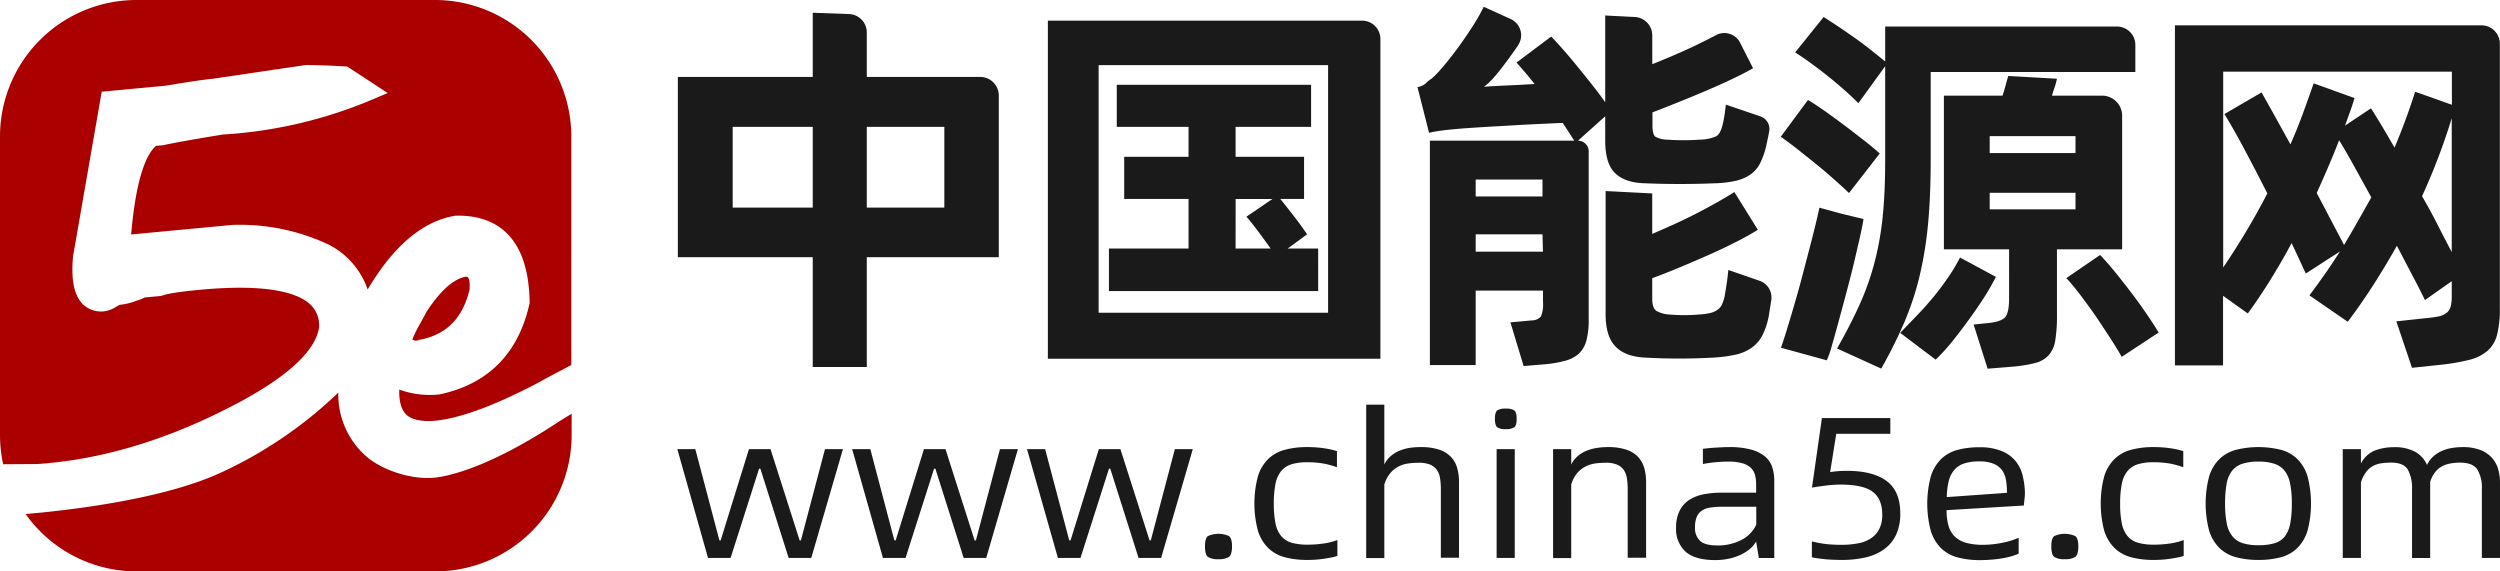 <svg xmlns="http://www.w3.org/2000/svg" viewBox="0 0 679.55 155.28"><defs><style>.a{fill:#1a1a1a;}.b{fill:#a00;}</style></defs><title>logochina5e</title><path class="a" d="M271.49,69.91H235.61V99.76H220.92V69.91H184.25v-49h36.67V3.47l9.83.35a5,5,0,0,1,4.86,5V20.91h30.82A5.06,5.06,0,0,1,271.49,26ZM220.92,56.43V34.49H199.16V56.43Zm35.77-21.94H235.61V56.43h21.08Z"/><path class="a" d="M375.22,10.65V97.52H284.83V5.61h85.34A5,5,0,0,1,375.22,10.65ZM361,17.7H298.63V85H361Zm-2.69,61.41H301.43V67.56h21.64V54.08H305.58V42.63h17.49V34.49H303.56V23.05h52.82V34.49H335.86v8.14h18.61V54.08H348c1.12,1.35,2.39,3,3.81,4.81s2.58,3.46,3.48,4.81L350,67.56h8.3ZM335.86,67.56h9.53Q343.71,65.2,342,62.9t-3.2-4l7.07-4.81h-10Z"/><path class="a" d="M446.65,49.8c-3.44-.15-6-1.09-7.74-2.84s-2.58-4.69-2.58-8.83V31.61l-7.4,6.63h0a2.91,2.91,0,0,1,2.91,2.91V86.92a21.51,21.51,0,0,1-.61,5.57,7.61,7.61,0,0,1-2,3.58,9.1,9.1,0,0,1-3.81,2,32,32,0,0,1-6.12,1l-5.15.43-3.59-11.88,5.83-.53a3.27,3.27,0,0,0,2.47-1.07,8.36,8.36,0,0,0,.56-3.85V79H401.12V99.23H388.67v-61h39.25l-3.14-4.82-6.06.27c-2.31.11-4.71.23-7.17.38l-7.35.42c-2.43.15-4.61.29-6.56.43-1.79.15-3.46.31-5,.48a39.91,39.91,0,0,0-4.2.7l-3.14-12.41a4.45,4.45,0,0,0,2.3-1.07,7.79,7.79,0,0,1,1.62-1.29,29.1,29.1,0,0,0,2.86-3q1.85-2.14,3.87-4.87c1.35-1.82,2.69-3.75,4-5.78a50.9,50.9,0,0,0,3.36-5.83l7.31,3.33a4.84,4.84,0,0,1,2,7.16l0,.05c-1.16,1.68-2.3,3.26-3.42,4.76S407,20,406,21.12a14.72,14.72,0,0,1-2.64,2.46c2-.14,4.22-.27,6.62-.37s4.78-.23,7.17-.38c-1-1.21-1.87-2.3-2.69-3.26L412.22,17l9.42-7.06c1.05,1.07,2.2,2.33,3.48,3.79s2.56,3,3.86,4.6,2.6,3.21,3.87,4.82,2.43,3.16,3.48,4.65V4.21l8,.41a5,5,0,0,1,4.79,5v7.83c1.95-.78,4-1.62,6.06-2.51s4.09-1.8,6-2.73,3.68-1.82,5.32-2.68h0A4.78,4.78,0,0,1,473,11.63l3.52,6.92c-1.49.86-3.32,1.8-5.49,2.84s-4.5,2.08-7,3.15-5.05,2.13-7.62,3.16-5,2-7.24,2.84V34c0,1.71.26,2.76.79,3.16a7,7,0,0,0,3.25.8,60.83,60.83,0,0,0,8.75,0,11.48,11.48,0,0,0,4.54-.91c.78-.46,1.36-1.52,1.74-3.16.22-.92.39-1.76.5-2.51s.24-1.73.39-2.94l9.4,3.2a3.6,3.6,0,0,1,2.38,4v0c-.15.89-.38,2-.68,3.37a21.41,21.41,0,0,1-1.68,5.13,8.5,8.5,0,0,1-2.63,3.21,11.35,11.35,0,0,1-4,1.77,29.26,29.26,0,0,1-5.77.7Q456.29,50.22,446.65,49.8Zm-45.53-1v4.6h18.16v-4.6ZM419.4,68.41l-.12-4.71H401.12v4.71Zm58.92,7.93a4.78,4.78,0,0,1,3.15,5.24v0c-.26,1.67-.5,3.19-.72,4.54A19.68,19.68,0,0,1,479,91.26a9.56,9.56,0,0,1-2.86,3.26,12,12,0,0,1-4.32,1.87,38,38,0,0,1-6.11.81,163.11,163.11,0,0,1-18.5,0q-5.38-.23-8.08-3t-2.69-8.82V51.93l12.67.65v11q3-1.29,6.17-2.73t6.06-2.94q2.91-1.5,5.55-3c1.75-1,3.27-1.87,4.54-2.72l6.39,10.27q-2.58,1.61-6.06,3.37c-2.31,1.17-4.76,2.34-7.34,3.48s-5.2,2.26-7.85,3.37-5.14,2.08-7.46,2.94v5.56c0,1.71.38,2.82,1.12,3.32a8.12,8.12,0,0,0,3.7,1,45.46,45.46,0,0,0,7.74,0,19.88,19.88,0,0,0,3-.37,6,6,0,0,0,2-.8A3.72,3.72,0,0,0,468,82.91a11.13,11.13,0,0,0,.79-2.41c.14-.78.31-1.8.5-3s.36-2.62.51-4.12Z"/><path class="a" d="M502.6,52.47q-1.8-1.71-4.15-3.8t-4.93-4.17q-2.58-2.09-5-4c-1.64-1.29-3.14-2.39-4.48-3.32l7.4-10q2,1.17,4.65,3.05c1.76,1.25,3.53,2.55,5.33,3.9s3.53,2.7,5.21,4,3.12,2.51,4.32,3.58Zm3.93,7.06c-.08.72-.34,2.09-.79,4.12s-1,4.39-1.62,7.06-1.35,5.5-2.14,8.46-1.53,5.74-2.24,8.34-1.34,4.87-1.9,6.8a21.6,21.6,0,0,1-1.29,3.63L484.1,94.52c.3-.79.74-2.14,1.34-4.07s1.27-4.13,2-6.63,1.5-5.17,2.25-8,1.45-5.57,2.13-8.14,1.25-4.85,1.73-6.84.81-3.46,1-4.39l6.28,1.71ZM524.8,43.48q0,9.85-.72,17.44a103.75,103.75,0,0,1-2.3,14.13,79.44,79.44,0,0,1-4.15,12.57,124.63,124.63,0,0,1-6.28,12.57l-12-5.46q3.7-6.53,6.22-12.14a72.07,72.07,0,0,0,4-11.4,81.5,81.5,0,0,0,2.19-12.35q.66-6.59.67-15V18l-7.29,10.05q-1.68-1.71-3.92-3.69t-4.6-3.85c-1.57-1.25-3.12-2.42-4.66-3.53s-2.85-2-4-2.73l7.74-9.63c1.12.72,2.41,1.55,3.87,2.52s2.93,2,4.43,3.05,3,2.17,4.43,3.31,2.78,2.21,4,3.21V7.21h63a5,5,0,0,1,5,5v7.37H524.8Zm17.72,31.78a64,64,0,0,1-3.42,5.94c-1.31,2-2.69,4-4.15,6S532,91.15,530.52,93a53.57,53.57,0,0,1-4.37,4.76l-9.64-7.28c1.42-1.49,2.89-3,4.43-4.6s3-3.21,4.42-4.92,2.77-3.48,4-5.3A46.83,46.83,0,0,0,532.77,70Zm16.6-7.49V85.64a41.52,41.52,0,0,1-.45,6.85,8.06,8.06,0,0,1-1.79,4.06,7.5,7.5,0,0,1-3.76,2.14,37.64,37.64,0,0,1-6.34,1l-6.5.53-3.81-12,4.15-.43c2.09-.21,3.53-.7,4.31-1.45s1.18-2.47,1.18-5.18V67.77H528.39V26h15.93c.29-.85.56-1.71.78-2.57s.49-1.78.79-2.78l13.23.75a16.24,16.24,0,0,1-.62,2.3c-.26.75-.5,1.52-.73,2.3h13.62a5.45,5.45,0,0,1,5.45,5.45V67.77ZM540.84,37v4.6h23.32V37Zm0,19.9h23.32v-4.5H540.84Zm30,12.41q1.68,1.71,3.87,4.39c1.46,1.78,2.93,3.65,4.43,5.61s2.92,3.93,4.26,5.89,2.47,3.69,3.37,5.19L576.72,97q-1.11-2-3-4.92t-3.92-5.94q-2.08-3-4.26-5.88t-3.87-4.66Z"/><path class="a" d="M674.51,6.89a5,5,0,0,1,5,5V83.71a28.79,28.79,0,0,1-.73,7.17,8.64,8.64,0,0,1-2.58,4.44,12.07,12.07,0,0,1-5.1,2.52,57.87,57.87,0,0,1-8.41,1.39l-7.06.75-4.26-12.63,7.85-.85A31.87,31.87,0,0,0,662.9,86a5.29,5.29,0,0,0,2.19-1,3.23,3.23,0,0,0,1.06-1.71,11.21,11.21,0,0,0,.28-2.79V76.44l-7.29,5.13c-1-2.14-2.22-4.45-3.53-6.95l-4.09-7.81Q648.6,72,645.29,77.19t-7.12,10.27l-10.42-7.17q2.24-3,4.31-5.94c1.39-2,2.71-4,4-6l-9.3,6-1.85-4c-.64-1.36-1.29-2.78-2-4.28q-2.8,5.23-5.77,10T611,85.21l-6.73-4.81V99.33H591.19V6.89Zm-70.2,65.8a196.6,196.6,0,0,0,12-20.11q-3.15-6.21-6.17-11.88T604.64,31l10.1-5.88q1.56,2.78,3.59,6.42l4.26,7.7c1.19-2.71,2.3-5.44,3.31-8.18s2-5.55,3-8.4l11.1,4c-.38,1.28-.79,2.55-1.24,3.8s-.89,2.47-1.34,3.69l7.06-4.71q3,4.71,6.4,10.7,3.24-7.71,5.6-15.2l10,3.54v-9H604.31Zm32.85-6.1c1.28-2.14,2.53-4.29,3.76-6.47s2.45-4.33,3.65-6.47q-2.48-4.5-4.66-8.46c-1.46-2.63-2.82-5-4.09-7.06q-1.46,3.75-3,7.33t-3.09,7Zm21.2-13.26q2.24,3.84,4.2,7.7t3.87,7.49V32.14A172.58,172.58,0,0,1,658.36,53.33Z"/><path class="a" d="M184.11,122.08H189l6.55,24.81h.34l7.69-24.81h5.86l7.92,24.81h.34l6.55-24.81h4.88l-8.61,29.57h-6.15l-7.69-24.26h-.34l-7.75,24.26h-6.14Z"/><path class="a" d="M231.63,122.08h4.94l6.54,24.81h.35l7.69-24.81H257l7.92,24.81h.35l6.54-24.81h4.88l-8.61,29.57h-6.14l-7.69-24.26h-.35l-7.75,24.26H240Z"/><path class="a" d="M279.16,122.08h4.93l6.55,24.81H291l7.69-24.81h5.86l7.92,24.81h.34l6.54-24.81h4.88l-8.61,29.57h-6.14l-7.69-24.26h-.34l-7.75,24.26h-6.14Z"/><path class="a" d="M331.22,152a5.07,5.07,0,0,1-2.85-.6c-.55-.4-.83-1.37-.83-2.91s.28-2.39.83-2.79a7,7,0,0,1,5.66,0c.57.4.86,1.33.86,2.79s-.29,2.51-.86,2.91A5.06,5.06,0,0,1,331.22,152Z"/><path class="a" d="M355.32,152.2a23.09,23.09,0,0,1-6.11-.74,10.28,10.28,0,0,1-4.51-2.52,11.29,11.29,0,0,1-2.78-4.71,29,29,0,0,1,0-14.73,11.23,11.23,0,0,1,2.78-4.71,10.28,10.28,0,0,1,4.51-2.52,23.09,23.09,0,0,1,6.11-.74,30.3,30.3,0,0,1,4.68.33,22.21,22.21,0,0,1,3.41.76V127a24.59,24.59,0,0,0-3.67-1,25.09,25.09,0,0,0-4.36-.35,14.65,14.65,0,0,0-4.31.54,6,6,0,0,0-2.81,1.84,7.76,7.76,0,0,0-1.55,3.45,27.34,27.34,0,0,0-.46,5.45,26.69,26.69,0,0,0,.46,5.37,7.74,7.74,0,0,0,1.55,3.42,5.84,5.84,0,0,0,2.84,1.81,15.71,15.71,0,0,0,4.34.52,29.22,29.22,0,0,0,4.3-.31,17.07,17.07,0,0,0,3.79-.95v4.32a10.79,10.79,0,0,1-1.58.41q-.94.19-2.07.36c-.74.11-1.51.19-2.29.25S356.05,152.2,355.32,152.2Z"/><path class="a" d="M386.2,121.53a15.42,15.42,0,0,1,5.05.71,7.79,7.79,0,0,1,3.19,2,7.34,7.34,0,0,1,1.66,3,14.28,14.28,0,0,1,.49,3.89v20.48h-4.94V132.92a17.5,17.5,0,0,0-.23-3,5.2,5.2,0,0,0-.89-2.24,4.2,4.2,0,0,0-1.83-1.4,7.88,7.88,0,0,0-3-.49,20.94,20.94,0,0,0-2.89.19,8.21,8.21,0,0,0-2.64.82,7.37,7.37,0,0,0-2.24,1.78,8.8,8.8,0,0,0-1.64,3.12v20h-4.93V110h4.93v16.26a6.88,6.88,0,0,1,1.81-2.35,8.8,8.8,0,0,1,2.44-1.45,12.24,12.24,0,0,1,2.78-.74A19.07,19.07,0,0,1,386.2,121.53Z"/><path class="a" d="M409.33,116.65a4,4,0,0,1-2.32-.49c-.44-.33-.66-1.09-.66-2.3s.22-2,.66-2.33a4.23,4.23,0,0,1,2.32-.46,4.14,4.14,0,0,1,2.24.46c.46.32.69,1.09.69,2.33s-.23,2-.69,2.3A3.93,3.93,0,0,1,409.33,116.65Zm-2.52,5.43h4.93v29.57h-4.93Z"/><path class="a" d="M437.05,121.53a15.42,15.42,0,0,1,5.05.71,7.72,7.72,0,0,1,3.19,2,7.34,7.34,0,0,1,1.66,3,14.28,14.28,0,0,1,.49,3.89v20.48h-5V132.92a18.54,18.54,0,0,0-.23-3,5.2,5.2,0,0,0-.89-2.24,4.2,4.2,0,0,0-1.81-1.4,7.6,7.6,0,0,0-3-.49,21,21,0,0,0-2.9.19,8.21,8.21,0,0,0-2.64.82,7.37,7.37,0,0,0-2.24,1.78,8.8,8.8,0,0,0-1.64,3.12v20h-4.93V122.08h4.93v4.21a7,7,0,0,1,1.81-2.35,8.8,8.8,0,0,1,2.44-1.45,12.19,12.19,0,0,1,2.79-.74A18.94,18.94,0,0,1,437.05,121.53Z"/><path class="a" d="M469.94,121.53a22.7,22.7,0,0,1,6.06.68,10.19,10.19,0,0,1,3.79,1.89,6.42,6.42,0,0,1,1.95,2.91,12,12,0,0,1,.54,3.67v21h-4.19l-.74-4.49a7.76,7.76,0,0,1-1.84,2.14,11.71,11.71,0,0,1-2.61,1.58,14.32,14.32,0,0,1-3.19,1,18.22,18.22,0,0,1-3.44.33q-5.56,0-8.12-2.3a8.31,8.31,0,0,1-2.56-6.52,10,10,0,0,1,.89-4.43A7.37,7.37,0,0,1,459,136a10.94,10.94,0,0,1,3.87-1.59,24.28,24.28,0,0,1,5-.49h9.48V131.5a9,9,0,0,0-.32-2.44,4.12,4.12,0,0,0-1.15-1.92,5.54,5.54,0,0,0-2.32-1.23,14.1,14.1,0,0,0-3.85-.44c-1,0-2.15.06-3.36.17a33.71,33.71,0,0,0-3.47.49V122c1.15-.15,2.34-.26,3.56-.33S468.83,121.53,469.94,121.53Zm-3.21,26.73a13.77,13.77,0,0,0,6.66-1.51,8.9,8.9,0,0,0,4-4.14v-4.87h-9.13a21.85,21.85,0,0,0-3.33.22,5.62,5.62,0,0,0-2.35.85,3.8,3.8,0,0,0-1.38,1.72,7.25,7.25,0,0,0-.46,2.8,4.69,4.69,0,0,0,1.38,3.69C463,147.84,464.55,148.26,466.73,148.26Z"/><path class="a" d="M500.71,152.2c-1.61,0-3.06-.06-4.34-.17a37.48,37.48,0,0,1-3.87-.54v-4.33a30.51,30.51,0,0,0,4,.74,38.91,38.91,0,0,0,4.11.19,23.07,23.07,0,0,0,4.5-.41,9.57,9.57,0,0,0,3.48-1.37,6.62,6.62,0,0,0,2.23-2.52,8.42,8.42,0,0,0,.81-3.91q0-4.27-2.61-6.22c-1.74-1.3-4.68-1.94-8.81-1.94a32.39,32.39,0,0,0-3.68.24c-1.37.17-2.69.36-4,.58l2.7-18.9h18.6v4.27h-14.7l-1.66,10.41c.73-.11,1.45-.19,2.18-.25s1.55-.08,2.47-.08q6.94,0,10.67,2.74c2.49,1.83,3.74,4.76,3.74,8.82a13.63,13.63,0,0,1-1.12,5.78,10.24,10.24,0,0,1-3.19,3.91,13.85,13.85,0,0,1-5,2.25A28.33,28.33,0,0,1,500.71,152.2Z"/><path class="a" d="M550.41,133.91c0,.4,0,.9-.08,1.5s-.13,1.25-.21,2l-21,1.26a15.35,15.35,0,0,0,.51,4.19,6.78,6.78,0,0,0,1.67,2.93,7.14,7.14,0,0,0,3,1.72,16.53,16.53,0,0,0,4.71.58,26.46,26.46,0,0,0,5.25-.55,20.83,20.83,0,0,0,4.45-1.37v4.33a14.87,14.87,0,0,1-1.78.65,23.25,23.25,0,0,1-2.47.58c-.92.16-1.9.29-3,.38s-2.13.14-3.24.14a23,23,0,0,1-6.11-.74,10.28,10.28,0,0,1-4.51-2.52,11.29,11.29,0,0,1-2.78-4.71,29,29,0,0,1,0-14.73,11.4,11.4,0,0,1,2.75-4.71,10.07,10.07,0,0,1,4.42-2.52,21.94,21.94,0,0,1,5.94-.74,15.4,15.4,0,0,1,6.4,1.12,9.54,9.54,0,0,1,3.76,2.9,10,10,0,0,1,1.78,4A21.2,21.2,0,0,1,550.41,133.91Zm-4.88.05a21.48,21.48,0,0,0-.23-3.26,6.62,6.62,0,0,0-1-2.74A5.3,5.3,0,0,0,542,126.1a9.87,9.87,0,0,0-4-.68,12.3,12.3,0,0,0-4.39.66A6,6,0,0,0,531,128a7.52,7.52,0,0,0-1.37,3.07,20.34,20.34,0,0,0-.46,4.05Z"/><path class="a" d="M561.26,152a5,5,0,0,1-2.84-.6c-.56-.4-.83-1.37-.83-2.91s.27-2.39.83-2.79a7,7,0,0,1,5.65,0c.58.4.86,1.33.86,2.79s-.28,2.51-.86,2.91A5,5,0,0,1,561.26,152Z"/><path class="a" d="M585.37,152.2a23.11,23.11,0,0,1-6.12-.74,10.19,10.19,0,0,1-4.5-2.52,11.3,11.3,0,0,1-2.79-4.71,29.32,29.32,0,0,1,0-14.73,11.24,11.24,0,0,1,2.79-4.71,10.19,10.19,0,0,1,4.5-2.52,23.11,23.11,0,0,1,6.12-.74,30.07,30.07,0,0,1,4.67.33,22.37,22.37,0,0,1,3.42.76V127a24.91,24.91,0,0,0-3.67-1,25.29,25.29,0,0,0-4.37-.35,14.58,14.58,0,0,0-4.3.54,5.94,5.94,0,0,0-2.81,1.84,7.65,7.65,0,0,0-1.55,3.45,26.62,26.62,0,0,0-.46,5.45,26,26,0,0,0,.46,5.37,7.63,7.63,0,0,0,1.55,3.42,5.75,5.75,0,0,0,2.84,1.81,15.63,15.63,0,0,0,4.33.52,29.45,29.45,0,0,0,4.31-.31,17.12,17.12,0,0,0,3.78-.95v4.32a10.62,10.62,0,0,1-1.57.41c-.64.13-1.32.25-2.07.36s-1.51.19-2.3.25S586.09,152.2,585.37,152.2Z"/><path class="a" d="M613.89,152.2a23.09,23.09,0,0,1-6.11-.74,10.28,10.28,0,0,1-4.51-2.52,11.29,11.29,0,0,1-2.78-4.71,29,29,0,0,1,0-14.73,11.23,11.23,0,0,1,2.78-4.71,10.28,10.28,0,0,1,4.51-2.52,25.59,25.59,0,0,1,12.22,0,10,10,0,0,1,4.48,2.52,11.3,11.3,0,0,1,2.76,4.71,29.32,29.32,0,0,1,0,14.73,11.37,11.37,0,0,1-2.76,4.71,10,10,0,0,1-4.48,2.52A23,23,0,0,1,613.89,152.2Zm0-4a14.77,14.77,0,0,0,4.39-.55,5.49,5.49,0,0,0,2.79-1.86,8.16,8.16,0,0,0,1.46-3.5,28.54,28.54,0,0,0,.43-5.43,26.7,26.7,0,0,0-.46-5.42,8.13,8.13,0,0,0-1.52-3.5,5.86,5.86,0,0,0-2.81-1.89,13.67,13.67,0,0,0-4.28-.58,13.83,13.83,0,0,0-4.33.58,5.77,5.77,0,0,0-2.81,1.89,7.89,7.89,0,0,0-1.5,3.5,29.34,29.34,0,0,0-.43,5.42,27.48,27.48,0,0,0,.46,5.43,8,8,0,0,0,1.55,3.5,5.86,5.86,0,0,0,2.81,1.86A14.06,14.06,0,0,0,613.89,148.2Z"/><path class="a" d="M669.39,121.53a13.43,13.43,0,0,1,4.62.71,8.24,8.24,0,0,1,3.16,2,7.85,7.85,0,0,1,1.81,3.07,12.74,12.74,0,0,1,.57,3.91v20.43h-4.93V132.92a9.52,9.52,0,0,0-1.24-5.31q-1.23-1.86-4.73-1.86A14.51,14.51,0,0,0,666,126a7.11,7.11,0,0,0-2.27.79,6.12,6.12,0,0,0-1.84,1.59,8.43,8.43,0,0,0-1.32,2.6v20.7h-4.93V132.92a10.24,10.24,0,0,0-1.15-5.28q-1.15-1.89-4.54-1.89a17.65,17.65,0,0,0-2.69.19,6.85,6.85,0,0,0-2.3.76,6.07,6.07,0,0,0-1.84,1.65,9.86,9.86,0,0,0-1.37,2.76v20.54h-4.94V122.08h4.94V126a7.32,7.32,0,0,1,3.79-3.54,14.26,14.26,0,0,1,5.16-.9,11.49,11.49,0,0,1,5.86,1.29,7.44,7.44,0,0,1,3.15,3.53A7.31,7.31,0,0,1,661.5,124a8.59,8.59,0,0,1,2.35-1.47,11.1,11.1,0,0,1,2.7-.77A18,18,0,0,1,669.39,121.53Z"/><path class="b" d="M10.15,126.13c16.66-1.11,33.9-6.12,51.2-14.88C77.15,103.34,85.68,95.84,86.73,89a7.76,7.76,0,0,0-2.37-6.23c-3-2.83-10.61-5.82-30-4-5.22.49-8.67,1-10.25,1.57l-.3.1-4.5.42a8.4,8.4,0,0,1-2.15.85,16.25,16.25,0,0,1-4.5,1.13,7,7,0,0,0-1.12.57,8,8,0,0,1-3.13,1.2,7.08,7.08,0,0,1-5.89-1.92c-2.32-2.3-3.21-6.41-2.7-12.58l0-.23,7.83-44.95,17.43-1.64c5.94-1,10.17-1.64,12.92-1.9l25.27-3.74L89,17.8l5.38.28,11,7.21-4.47,1.89a123,123,0,0,1-40.36,9.39c-7.24,1.18-12.35,2.09-16.09,2.87l-.29.05-1.76.16-.18.17c-2.25,2.06-5.2,7.89-6.58,23.91l27.47-2.59a56.57,56.57,0,0,1,26.27,5.37l.17.09A21.55,21.55,0,0,1,99.94,78.69c.68-1.15,1.39-2.3,2.16-3.43,6.48-9.77,13.8-15.38,21.76-16.64l.19,0h.19c8.83-.11,19.42,3.87,19.72,23.45v.3l-.06.3c-3.06,13.56-11.34,21.83-24.62,24.58l-.28,0a24.07,24.07,0,0,1-10.47-1.36c-.1,3.17.54,5.45,1.89,6.79s4.11,2,7.76,1.69c6-.56,14.06-3.32,23.94-8.21,2.26-1.1,4.33-2.19,6.17-3.24l7-3.71V37.09A37.09,37.09,0,0,0,118.19,0H37.09A37.1,37.1,0,0,0,0,37.09v81.1a37.45,37.45,0,0,0,.86,8Z"/><path class="b" d="M152,114.54c-15.47,10.28-26.69,14.24-32.92,15.18s-14-1.45-18.72-5l-.08-.07a22.3,22.3,0,0,1-8.32-17.93,116,116,0,0,1-33,22.24c-16.28,7.15-42,9.92-52,10.76a37,37,0,0,0,30.23,15.6h81.1a37.08,37.08,0,0,0,37.09-37.09v-5.77Z"/><path class="b" d="M113.84,92.41l.24-.1.26,0c7.11-1.44,11.46-5.9,13.3-13.63.15-2.12-.2-3.08-.44-3.31a1.17,1.17,0,0,0-.8-.13c-3.29.73-6.79,3.9-10.41,9.44-.52,1-1.29,2.38-2.33,4.25a31.66,31.66,0,0,0-1.58,3.33l.14.09A1.57,1.57,0,0,0,113.84,92.41Z"/></svg>